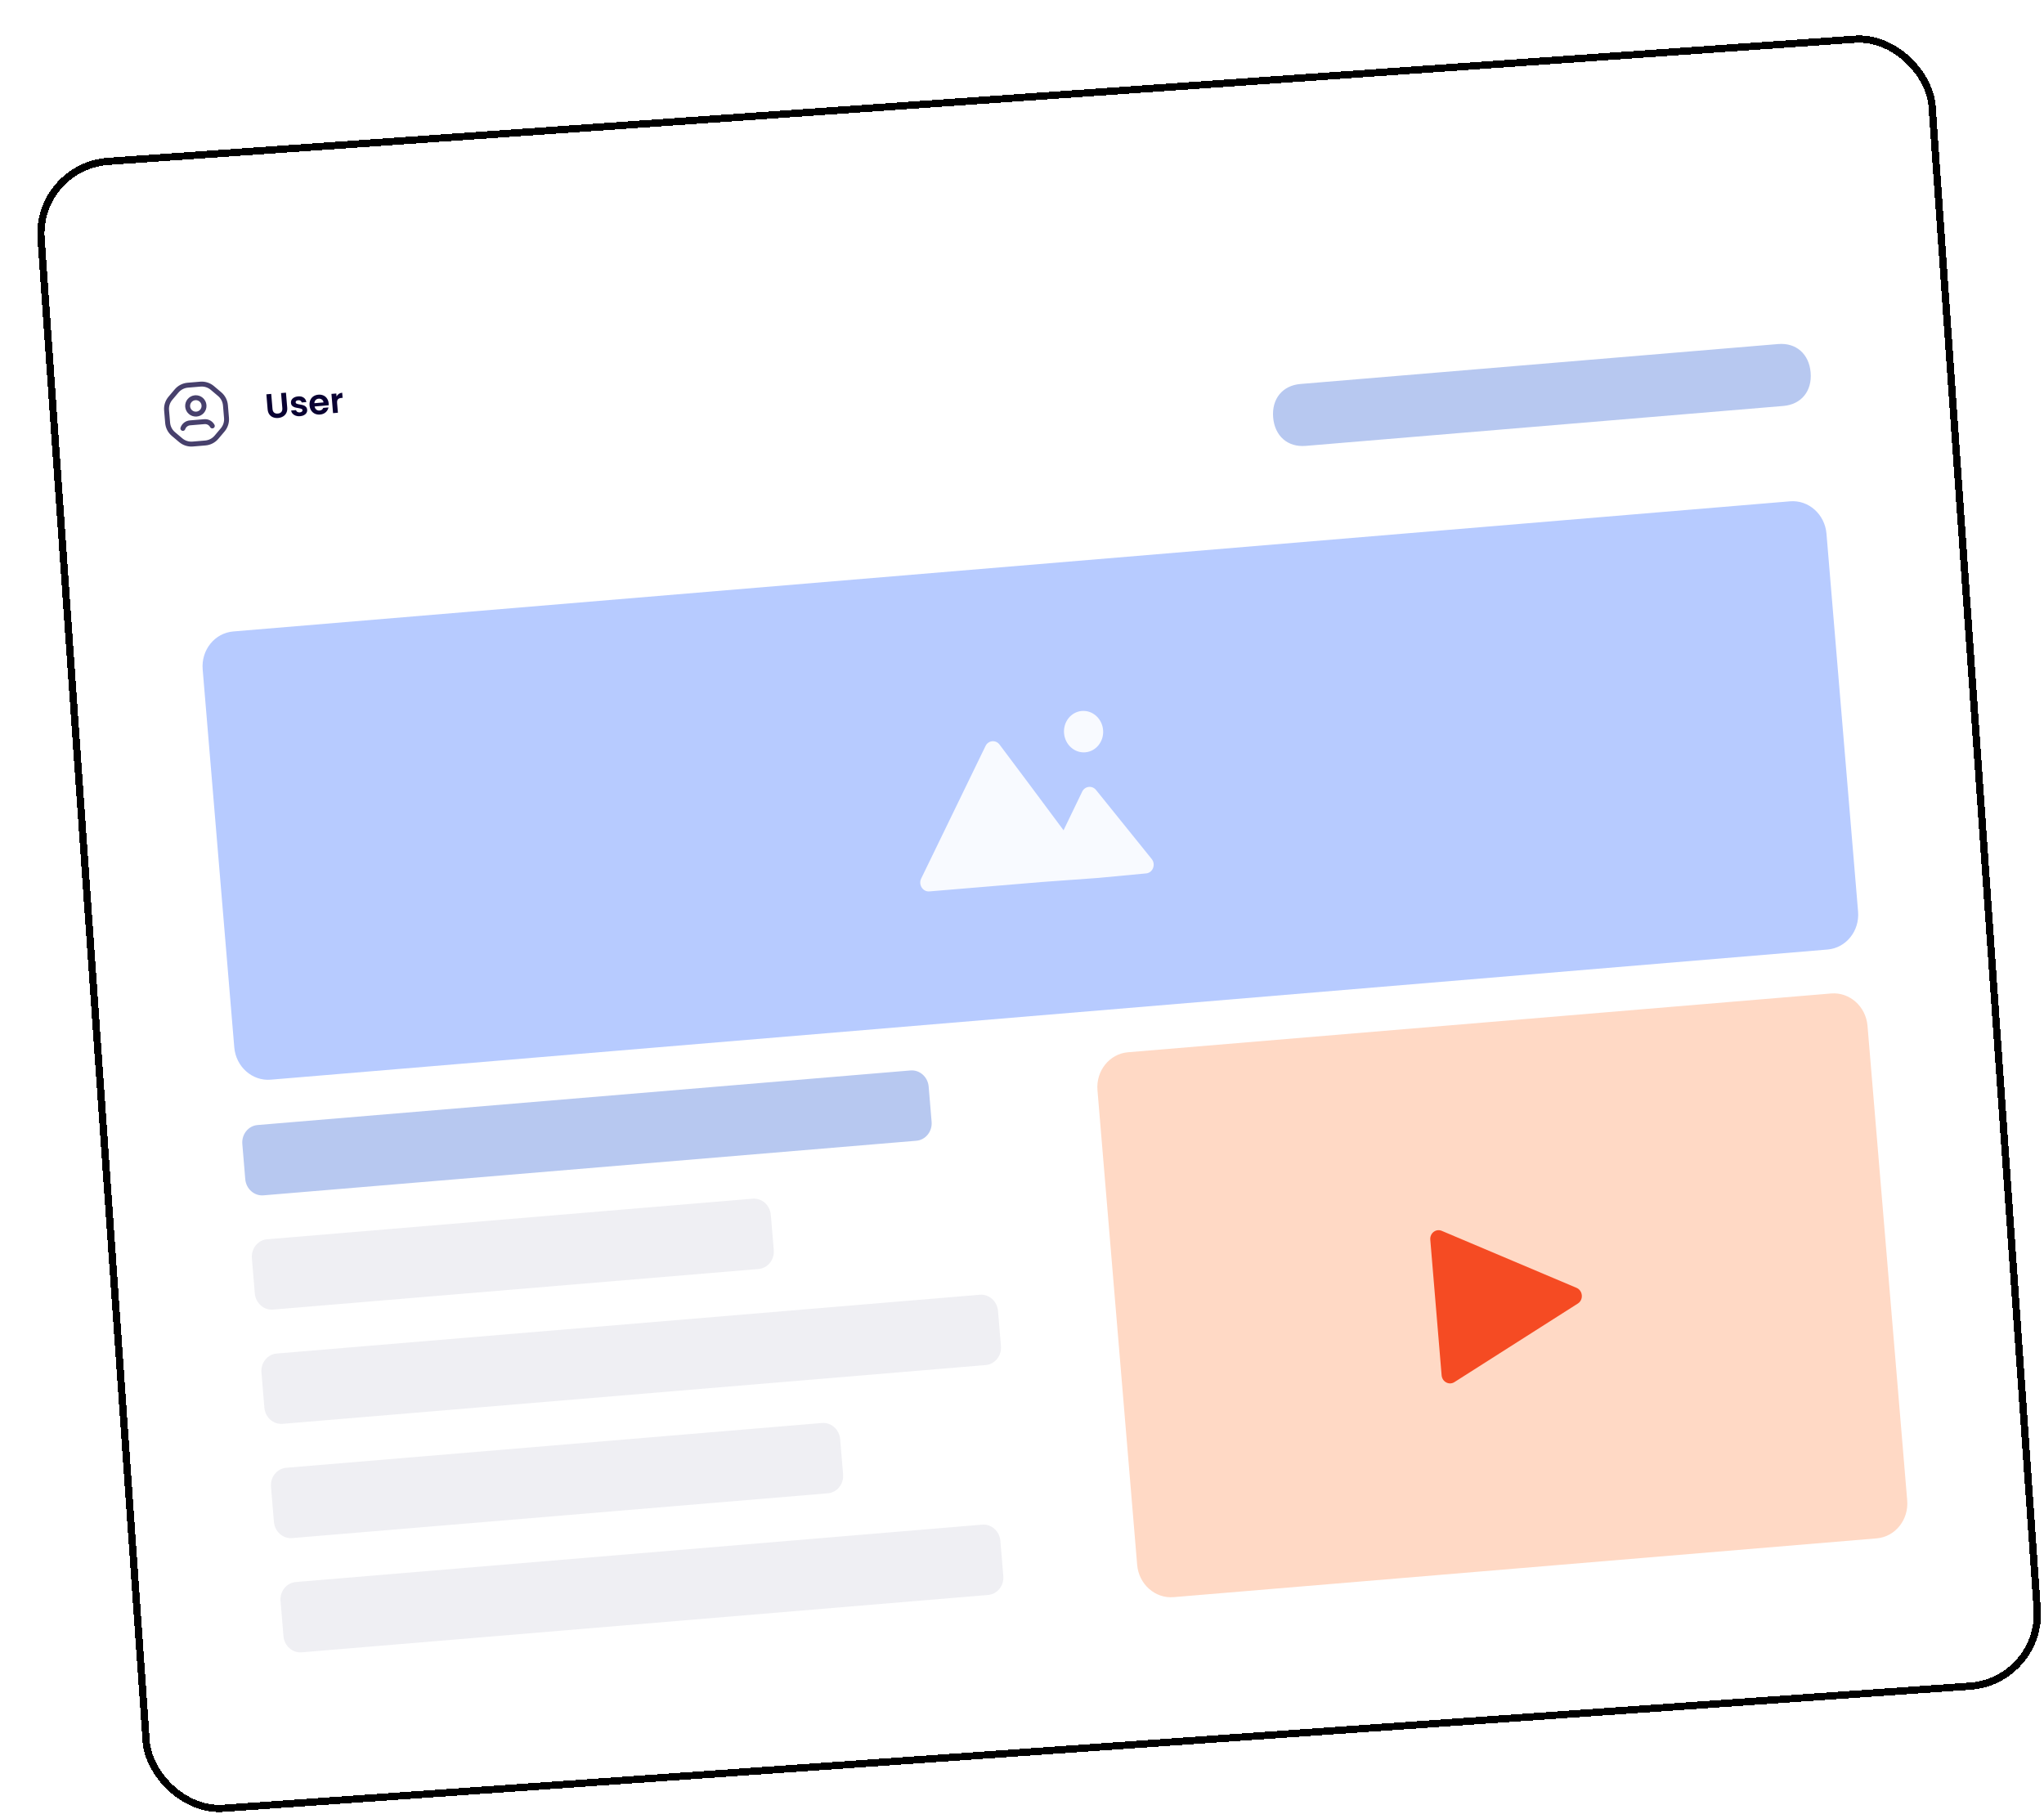 <svg width="294" height="261" viewBox="0 0 294 261" fill="none" xmlns="http://www.w3.org/2000/svg">
<g filter="url(#filter0_d_2859_67870)">
<rect x="0.852" y="19.679" width="273.702" height="238.543" rx="10.936" transform="rotate(-4 0.852 19.679)" fill="white" shape-rendering="crispEdges"/>
<rect x="1.407" y="20.162" width="272.66" height="237.502" rx="10.415" transform="rotate(-4 1.407 20.162)" stroke="black" stroke-width="1.042" shape-rendering="crispEdges"/>
<path d="M11.787 27.855L260.896 7.027C263.473 6.812 265.34 8.449 265.563 11.121L283.435 224.877C283.659 227.549 282.09 229.474 279.513 229.689L30.404 250.518C27.827 250.733 25.96 249.095 25.737 246.423L7.865 32.668C7.641 29.996 9.21 28.071 11.787 27.855Z" fill="white"/>
<path fill-rule="evenodd" clip-rule="evenodd" d="M22.22 59.552L21.164 58.66C20.686 58.255 20.388 57.678 20.336 57.054L20.184 55.24C20.132 54.616 20.33 53.997 20.734 53.519L21.627 52.463C22.032 51.985 22.609 51.688 23.233 51.635L25.046 51.484C25.67 51.432 26.289 51.629 26.767 52.034L27.823 52.927C28.301 53.331 28.599 53.908 28.651 54.532L28.803 56.346C28.855 56.97 28.657 57.589 28.253 58.067L27.361 59.122C26.957 59.6 26.379 59.898 25.755 59.95L23.94 60.102C23.316 60.154 22.698 59.956 22.22 59.552V59.552Z" stroke="#47406C" stroke-width="0.708" stroke-linecap="round" stroke-linejoin="round"/>
<path d="M22.528 57.852C22.679 57.408 23.078 57.095 23.545 57.056L25.625 56.882C26.093 56.843 26.538 57.085 26.761 57.498" stroke="#47406C" stroke-width="0.708" stroke-linecap="round" stroke-linejoin="round"/>
<circle cx="24.391" cy="54.617" r="1.18" transform="rotate(-4.779 24.391 54.617)" stroke="#47406C" stroke-width="0.708" stroke-linecap="round" stroke-linejoin="round"/>
<path d="M35.237 52.889L35.418 55.047C35.438 55.283 35.514 55.46 35.648 55.576C35.782 55.689 35.96 55.736 36.183 55.717C36.41 55.698 36.579 55.622 36.692 55.489C36.805 55.352 36.851 55.165 36.832 54.928L36.651 52.77L37.355 52.711L37.536 54.865C37.56 55.161 37.516 55.418 37.404 55.635C37.294 55.849 37.136 56.017 36.928 56.138C36.723 56.259 36.489 56.331 36.226 56.353C35.966 56.374 35.726 56.342 35.504 56.257C35.285 56.171 35.106 56.032 34.966 55.839C34.825 55.643 34.743 55.397 34.718 55.1L34.538 52.947L35.237 52.889ZM39.386 56.098C39.159 56.117 38.953 56.094 38.766 56.029C38.579 55.961 38.427 55.862 38.309 55.731C38.194 55.599 38.124 55.449 38.1 55.28L38.804 55.221C38.827 55.327 38.886 55.411 38.981 55.473C39.08 55.535 39.198 55.561 39.335 55.549C39.468 55.538 39.569 55.503 39.638 55.444C39.71 55.384 39.743 55.312 39.736 55.229C39.728 55.139 39.676 55.076 39.579 55.041C39.485 55.002 39.336 54.964 39.132 54.927C38.921 54.895 38.747 54.857 38.609 54.815C38.475 54.773 38.355 54.7 38.249 54.599C38.147 54.497 38.088 54.352 38.072 54.166C38.059 54.013 38.091 53.869 38.167 53.735C38.246 53.601 38.364 53.491 38.522 53.404C38.682 53.317 38.874 53.264 39.097 53.245C39.427 53.217 39.697 53.279 39.907 53.429C40.117 53.576 40.244 53.788 40.287 54.066L39.618 54.122C39.599 54.013 39.545 53.93 39.456 53.874C39.371 53.814 39.26 53.79 39.123 53.801C38.997 53.812 38.9 53.843 38.834 53.896C38.772 53.948 38.744 54.016 38.751 54.099C38.758 54.192 38.811 54.26 38.909 54.302C39.006 54.341 39.155 54.377 39.355 54.411C39.559 54.444 39.728 54.482 39.863 54.524C39.997 54.567 40.116 54.641 40.218 54.746C40.324 54.848 40.386 54.99 40.405 55.173C40.419 55.333 40.386 55.48 40.306 55.614C40.23 55.748 40.112 55.858 39.952 55.946C39.794 56.029 39.606 56.08 39.386 56.098ZM43.497 54.255C43.506 54.355 43.507 54.446 43.5 54.527L41.477 54.696C41.51 54.895 41.593 55.045 41.726 55.148C41.858 55.251 42.015 55.295 42.194 55.28C42.454 55.258 42.63 55.131 42.721 54.899L43.475 54.836C43.418 55.109 43.283 55.342 43.071 55.534C42.859 55.722 42.588 55.831 42.258 55.858C41.992 55.881 41.747 55.842 41.524 55.744C41.304 55.641 41.125 55.487 40.987 55.28C40.852 55.074 40.773 54.829 40.75 54.546C40.726 54.259 40.763 54.003 40.861 53.777C40.96 53.55 41.109 53.37 41.309 53.236C41.509 53.102 41.746 53.023 42.019 53.001C42.282 52.979 42.522 53.016 42.738 53.112C42.957 53.207 43.132 53.355 43.263 53.556C43.397 53.752 43.475 53.986 43.497 54.255ZM42.756 54.116C42.738 53.937 42.661 53.799 42.526 53.703C42.39 53.603 42.23 53.562 42.047 53.577C41.874 53.591 41.732 53.657 41.621 53.773C41.513 53.886 41.453 54.037 41.442 54.226L42.756 54.116ZM44.633 53.26C44.71 53.106 44.817 52.981 44.953 52.886C45.093 52.791 45.256 52.735 45.443 52.719L45.504 53.454L45.319 53.469C45.099 53.488 44.937 53.553 44.833 53.666C44.731 53.778 44.691 53.963 44.713 54.219L44.828 55.598L44.129 55.657L43.897 52.889L44.597 52.83L44.633 53.26Z" fill="#090132"/>
<path d="M252.736 54.623L184.016 60.368C181.439 60.584 179.572 58.946 179.349 56.274C179.125 53.602 180.695 51.677 183.272 51.462L251.991 45.716C254.568 45.501 256.435 47.138 256.658 49.81C256.882 52.482 255.313 54.407 252.736 54.623Z" fill="#B7C8F0"/>
<path d="M259.601 139.141L158.472 147.597C155.812 147.819 153.846 150.264 154.079 153.057L159.787 221.328C160.021 224.121 162.366 226.205 165.026 225.982L266.155 217.527C268.814 217.305 270.781 214.86 270.548 212.067L264.839 143.796C264.606 141.003 262.261 138.919 259.601 139.141Z" fill="#FFD9C5"/>
<path fill-rule="evenodd" clip-rule="evenodd" d="M222.984 181.485C223.91 181.878 224.022 183.208 223.173 183.747L205.417 195.051C204.651 195.539 203.659 195.006 203.58 194.067L201.95 174.564C201.871 173.623 202.761 172.934 203.597 173.287L222.984 181.485Z" fill="#F54B23"/>
<path fill-rule="evenodd" clip-rule="evenodd" d="M34.65 174.501C33.32 174.612 32.337 175.834 32.454 177.231L32.876 182.288C32.993 183.685 34.166 184.726 35.496 184.615L105.323 178.777C106.653 178.666 107.636 177.444 107.519 176.047L107.096 170.99C106.98 169.593 105.807 168.551 104.477 168.663L34.65 174.501ZM36.024 190.937C34.694 191.048 33.711 192.269 33.828 193.666L34.251 198.724C34.367 200.121 35.54 201.162 36.87 201.051L137.999 192.595C139.329 192.484 140.312 191.262 140.195 189.865L139.772 184.808C139.656 183.411 138.484 182.37 137.153 182.481L36.024 190.937ZM35.202 210.102C35.085 208.705 36.069 207.483 37.398 207.372L114.449 200.93C115.779 200.819 116.952 201.86 117.068 203.257L117.491 208.314C117.608 209.711 116.625 210.933 115.295 211.044L38.244 217.486C36.914 217.598 35.742 216.556 35.625 215.159L35.202 210.102ZM38.773 223.808C37.443 223.919 36.459 225.141 36.576 226.538L36.999 231.595C37.116 232.992 38.288 234.033 39.618 233.922L138.339 225.668C139.669 225.557 140.653 224.335 140.536 222.938L140.113 217.881C139.996 216.484 138.824 215.443 137.494 215.554L38.773 223.808Z" fill="#EFEFF3"/>
<path d="M127.181 150.214L33.275 158.065C31.945 158.176 30.962 159.399 31.079 160.795L31.501 165.852C31.618 167.249 32.791 168.291 34.121 168.18L128.026 160.328C129.356 160.217 130.339 158.995 130.223 157.598L129.8 152.541C129.683 151.145 128.51 150.103 127.181 150.214Z" fill="#B7C8F0"/>
<path d="M253.697 68.34L29.769 87.063C27.109 87.286 25.142 89.73 25.376 92.523L29.921 146.887C30.155 149.68 32.5 151.764 35.16 151.542L259.088 132.819C261.748 132.597 263.715 130.152 263.481 127.359L258.936 72.995C258.702 70.202 256.357 68.118 253.697 68.34Z" fill="#B7CBFF"/>
<path fill-rule="evenodd" clip-rule="evenodd" d="M152.329 104.448C153.879 104.319 155.025 102.882 154.888 101.24C154.75 99.597 153.382 98.371 151.831 98.5C150.281 98.63 149.135 100.067 149.272 101.709C149.41 103.352 150.778 104.578 152.329 104.448ZM146.063 123.107L129.904 124.458C128.959 124.537 128.292 123.495 128.721 122.611L137.977 103.54C138.376 102.719 139.449 102.609 139.997 103.337C141.906 105.88 145.825 111.106 149.2 115.663L151.879 110.108C152.268 109.301 153.317 109.178 153.878 109.873L161.876 119.793C162.509 120.578 162.048 121.779 161.076 121.87L154.184 122.518L146.063 123.107Z" fill="#F8FAFF"/>
</g>
<defs>
<filter id="filter0_d_2859_67870" x="0.852" y="0.586" width="293.448" height="260.831" filterUnits="userSpaceOnUse" color-interpolation-filters="sRGB">
<feFlood flood-opacity="0" result="BackgroundImageFix"/>
<feColorMatrix in="SourceAlpha" type="matrix" values="0 0 0 0 0 0 0 0 0 0 0 0 0 0 0 0 0 0 127 0" result="hardAlpha"/>
<feOffset dx="3.776" dy="3.776"/>
<feComposite in2="hardAlpha" operator="out"/>
<feColorMatrix type="matrix" values="0 0 0 0 0 0 0 0 0 0 0 0 0 0 0 0 0 0 1 0"/>
<feBlend mode="normal" in2="BackgroundImageFix" result="effect1_dropShadow_2859_67870"/>
<feBlend mode="normal" in="SourceGraphic" in2="effect1_dropShadow_2859_67870" result="shape"/>
</filter>
</defs>
</svg>
